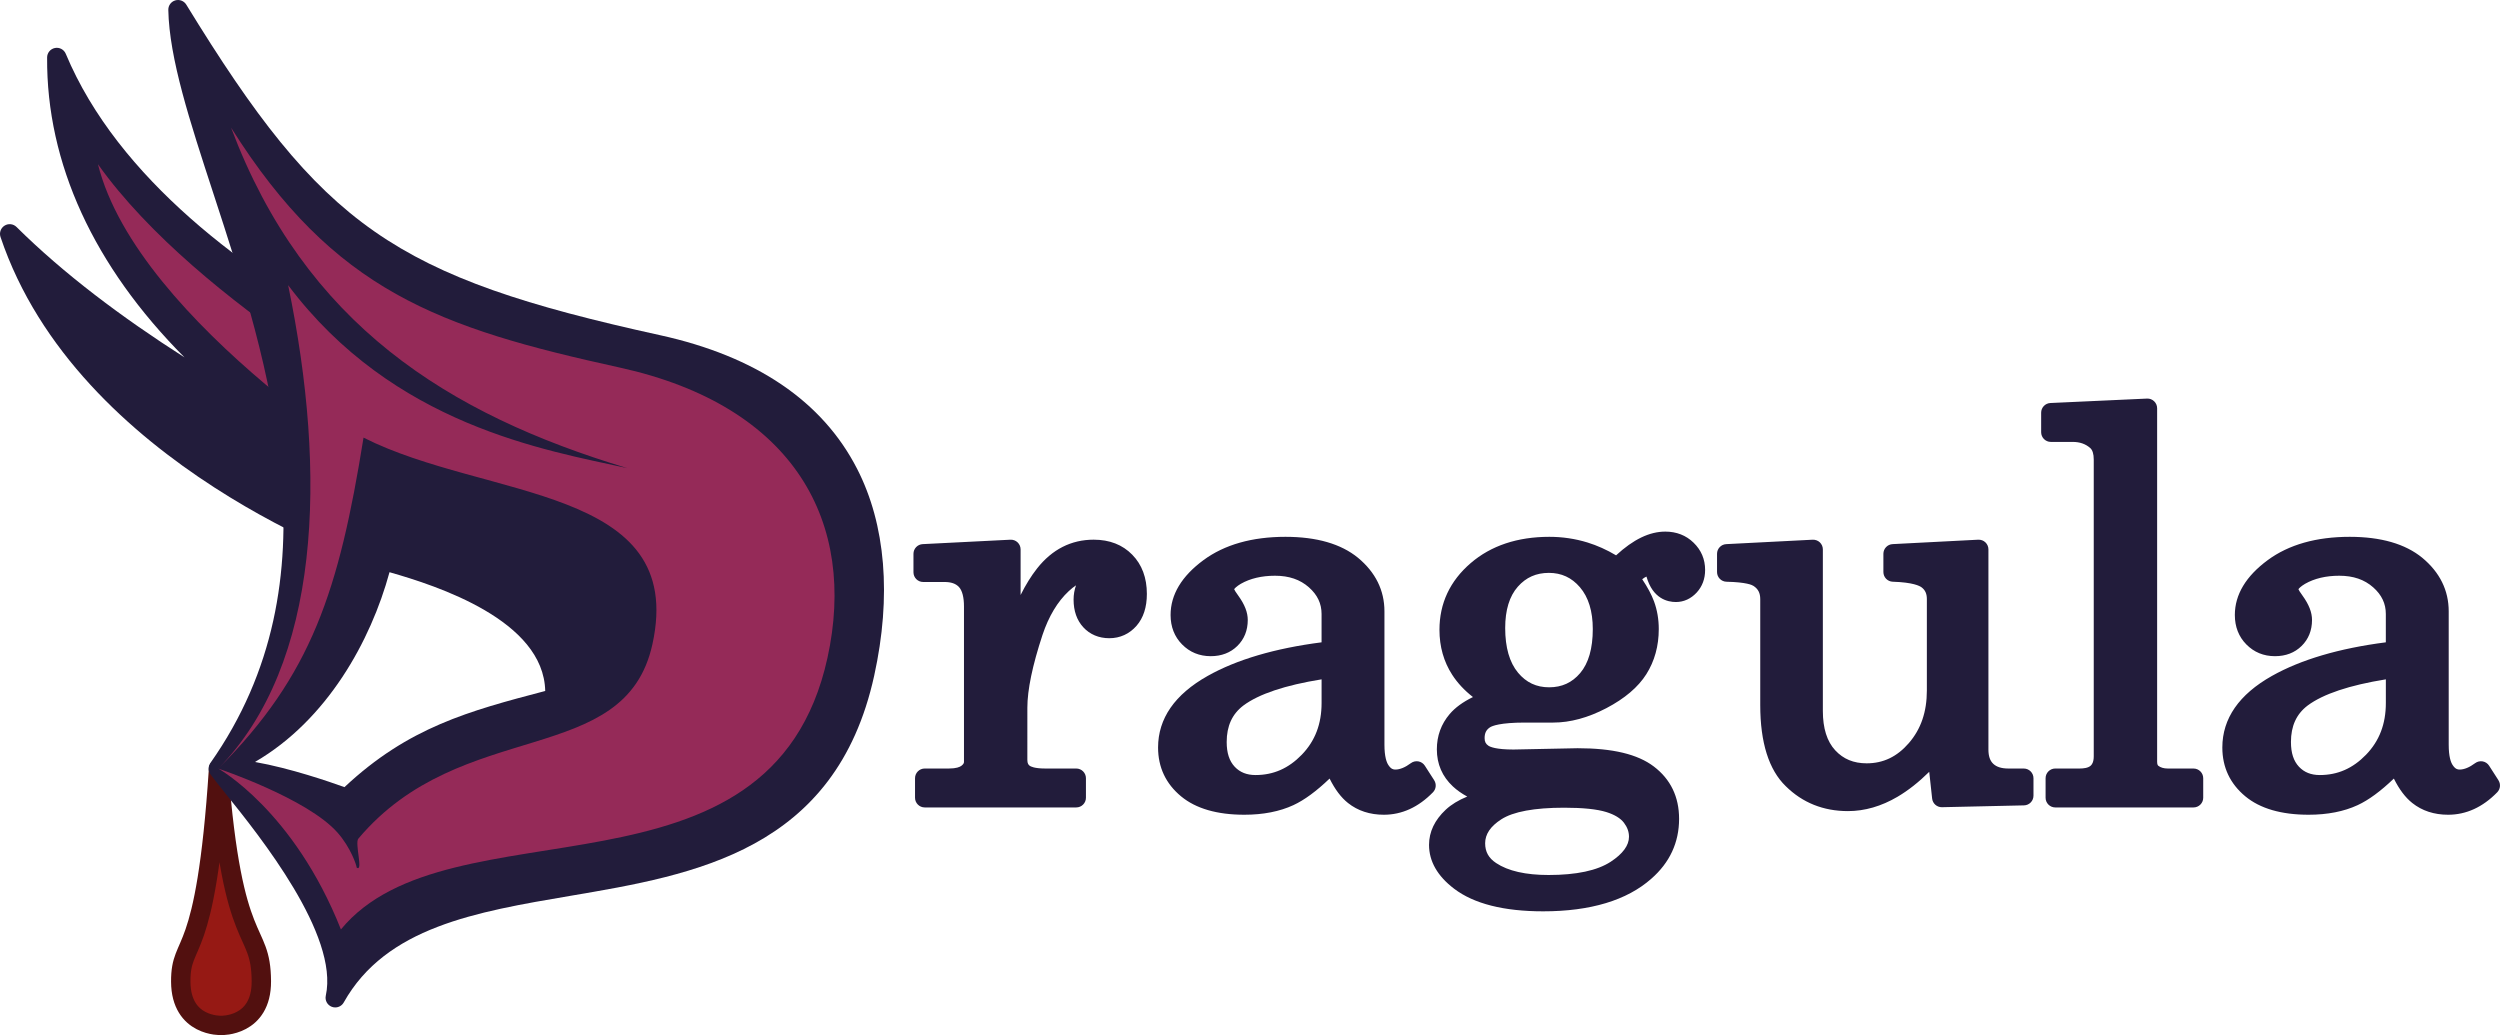 <svg version="1" xmlns="http://www.w3.org/2000/svg" width="515.771" height="213.557" viewBox="0 0 515.771 213.557"><path fill="#961914" stroke="#52100F" stroke-width="4" stroke-linejoin="round" stroke-miterlimit="10" d="M45.09 158.663c-2.652 40.673-7.848 34.5-7.797 43.87.05 9.37 8.36 9.02 8.36 9.02s8.315.26 8.265-9.11c-.064-11.833-5.916-5.496-8.827-43.78z"/><path fill="#221C3B" d="M161.298 129.555c-.584-.182-32.122-10.11-68.73-26.774l28.113-10.01c.815-.29 1.35-1.07 1.33-1.934-.02-.864-.596-1.617-1.423-1.865-.852-.255-85.436-26.222-107.022-77.88-.366-.877-1.3-1.374-2.23-1.19-.934.183-1.608.997-1.615 1.948-.15 21.842 9.604 43.05 28.337 61.876C25.045 65.42 13.063 56.408 3.41 46.828c-.66-.655-1.68-.77-2.466-.278-.787.49-1.134 1.456-.84 2.335 15.855 47.184 75.654 67.73 78.192 68.582.083.028.168.05.254.067l81.773 15.895c.128.024.256.036.383.036.9 0 1.71-.61 1.938-1.512.258-1.03-.332-2.083-1.346-2.4z"/><path fill="#952A58" d="M20.208 33.882C41.114 63.294 88.69 88.366 88.69 88.366l-5.67 11.54S28.464 66.843 20.207 33.883z"/><path fill="#221C3B" d="M176.817 96.7C169.673 82.777 156 73.51 136.173 69.153 81.2 57.076 66.583 46.878 38.43.955c-.473-.77-1.4-1.128-2.268-.874-.866.254-1.456 1.057-1.438 1.96.192 9.995 4.417 22.933 9.31 37.913 11.585 35.473 26.002 79.622-.626 117.455-.03.04-.057.083-.083.127-.157.258-.25.543-.28.832v.008c-.008.095-.01.19-.007.283v.008c.018.38.145.757.378 1.08.71.985 1.82 2.365 3.222 4.11 6.98 8.69 23.325 29.04 20.575 41.56-.212.967.316 1.944 1.242 2.297.233.09.474.13.71.13.707 0 1.383-.374 1.746-1.02 8.72-15.55 27.214-18.688 46.793-22.01 25.645-4.35 54.71-9.282 62.648-45.41 3.605-16.406 2.383-31.173-3.533-42.703zM80.36 118.05c9.852 2.812 31.804 9.922 32.124 24.504-15.71 4.128-28.223 7.467-41.418 19.84-3.02-1.093-11.167-3.906-18.468-5.194 14.872-8.625 23.905-24.973 27.76-39.15z"/><path fill="#952A58" d="M47.667 26.33c21.25 33.75 42.806 41.29 80.186 49.5 36.266 7.97 48.95 32.165 42.857 59.904-11.654 53.044-78.047 28.823-100.376 56.015-9.748-24.576-25.298-33.18-25.298-33.18s18.36 6.14 24.6 13.206c2.698 3.055 3.915 6.678 3.948 7.22 1.417 1-.43-5.054.34-5.968 21.34-25.367 55.016-14.355 60.676-40.12 7.2-32.77-34.33-29.798-59.6-42.625-5.08 31.65-10.715 48.995-29.964 68.287 21.16-21.657 22.518-60.586 14.408-99.74 21.733 28.916 53.058 34.035 69.974 37.75-37.017-11.142-66.5-29.685-81.75-70.25z"/><g fill="#221C3B"><path d="M225.64 111.34c-4.635 0-8.56 1.99-11.666 5.916-1.21 1.53-2.352 3.367-3.415 5.5v-9.414c0-.548-.226-1.072-.623-1.45-.396-.376-.92-.572-1.48-.547l-18.1.913c-1.064.054-1.9.932-1.9 1.998v3.813c0 1.103.897 2 2 2h4.405c1.36 0 2.338.34 2.986 1.044.674.733 1.03 2.113 1.03 3.99v32.066c0 .145 0 .413-.51.807-.342.263-1.07.577-2.593.577h-4.995c-1.104 0-2 .896-2 2v4.028c0 1.104.896 2 2 2h31.26c1.104 0 2-.896 2-2v-4.028c0-1.104-.896-2-2-2h-6.392c-2.272 0-3.027-.434-3.204-.566-.254-.19-.49-.467-.49-1.193V146c0-3.672 1.05-8.72 3.12-15 1.284-3.847 3.11-6.893 5.422-9.045.52-.48 1.023-.883 1.497-1.2-.334.944-.503 1.932-.503 2.954 0 2.333.674 4.252 2.003 5.7 1.355 1.48 3.21 2.26 5.368 2.26 2.214 0 4.155-.887 5.616-2.564 1.415-1.622 2.132-3.834 2.132-6.578 0-3.322-1.014-6.042-3.014-8.085-2.01-2.06-4.686-3.102-7.954-3.102zM295.888 160.976l-1.934-3.008c-.3-.467-.78-.788-1.325-.887-.546-.096-1.107.033-1.553.364-1.18.878-2.26 1.323-3.21 1.323-.42 0-.88-.106-1.414-.906-.378-.55-.83-1.73-.83-4.236v-27.5c0-4.33-1.832-8.045-5.46-11.055-3.503-2.867-8.537-4.32-14.962-4.32-6.885 0-12.568 1.613-16.894 4.793-4.516 3.32-6.805 7.133-6.805 11.333 0 2.434.8 4.48 2.376 6.076 1.583 1.608 3.57 2.423 5.91 2.423 2.215 0 4.06-.708 5.483-2.104 1.43-1.406 2.154-3.214 2.154-5.373 0-1.556-.634-3.187-1.958-5.014-.537-.716-.76-1.13-.847-1.328.113-.168.45-.557 1.366-1.107 1.94-1.108 4.316-1.67 7.064-1.67 2.887 0 5.177.784 7 2.398 1.75 1.55 2.602 3.345 2.602 5.485v5.855c-9.62 1.237-17.52 3.567-23.5 6.933-6.788 3.82-10.23 8.788-10.23 14.768 0 4.082 1.6 7.475 4.754 10.082 3.042 2.514 7.428 3.788 13.037 3.788 3.894 0 7.304-.668 10.136-1.985 2.265-1.054 4.722-2.856 7.46-5.478 1.114 2.243 2.368 3.905 3.798 5.042 2.02 1.606 4.508 2.422 7.395 2.422 3.73 0 7.142-1.56 10.134-4.633.65-.668.754-1.695.25-2.477zm-42.812-7.89c0-3.307 1.13-5.773 3.438-7.526 3.19-2.378 8.614-4.193 16.14-5.406v4.877c0 4.336-1.335 7.826-4.082 10.67-2.73 2.823-5.854 4.196-9.547 4.196-1.805 0-3.208-.56-4.292-1.708-1.115-1.184-1.657-2.852-1.657-5.1z"/><path d="M343.552 109.676c-3.247 0-6.576 1.604-10.142 4.894-1.917-1.144-3.902-2.035-5.92-2.657-2.51-.77-5.147-1.163-7.84-1.163-6.587 0-12.05 1.825-16.235 5.425-4.275 3.676-6.443 8.307-6.443 13.763 0 3.458.885 6.58 2.63 9.276 1.092 1.69 2.523 3.226 4.28 4.593-2.086 1.022-3.67 2.18-4.795 3.5-1.76 2.064-2.652 4.515-2.652 7.285 0 3.04 1.118 5.62 3.323 7.667.826.77 1.81 1.462 2.946 2.077-1.828.75-3.294 1.647-4.427 2.704-2.292 2.14-3.454 4.584-3.454 7.264 0 3.404 1.75 6.453 5.194 9.06 4.063 3.085 10.234 4.65 18.344 4.65 9.77 0 17.28-2.267 22.317-6.725 3.805-3.32 5.733-7.48 5.733-12.357 0-4.544-1.757-8.18-5.224-10.807-3.343-2.53-8.47-3.762-15.72-3.762h-.003l-13.227.27c-3.616 0-4.814-.55-5.163-.785-.56-.38-.786-.833-.786-1.567 0-1.05.34-1.724 1.11-2.23.465-.295 2.1-.98 7.202-.98h5.853c3.5 0 7.18-1 10.943-2.967 3.792-1.983 6.57-4.343 8.257-7.016 1.702-2.694 2.565-5.827 2.565-9.312 0-2.017-.33-3.94-.982-5.712-.505-1.372-1.306-2.877-2.435-4.568.363-.288.656-.453.88-.546l.012.042c1.294 4.534 4.352 5.21 6.06 5.21 1.627 0 3.11-.678 4.294-1.964 1.15-1.255 1.733-2.82 1.733-4.655 0-2.2-.802-4.093-2.382-5.625-1.56-1.516-3.526-2.284-5.846-2.284zm-33.848 59.375c2.468-1.603 6.845-2.415 13.01-2.415 3.858 0 6.783.304 8.692.9 1.7.534 2.92 1.276 3.626 2.204.7.92 1.042 1.87 1.042 2.897 0 1.777-1.268 3.51-3.77 5.148-2.77 1.814-7.08 2.734-12.814 2.734-4.73 0-8.368-.828-10.82-2.463-1.55-1.023-2.272-2.32-2.272-4.078 0-1.872 1.08-3.484 3.306-4.93zm3.48-30.27c-1.76-2.107-2.65-5.208-2.65-9.218 0-3.703.878-6.573 2.612-8.53 1.693-1.914 3.786-2.844 6.397-2.844 2.6 0 4.694.967 6.406 2.957 1.763 2.05 2.657 4.954 2.657 8.632 0 4.002-.878 7.063-2.61 9.096-1.676 1.967-3.77 2.923-6.4 2.923-2.624 0-4.722-.987-6.414-3.016zM417.52 158.553h-3.168c-1.414 0-2.44-.32-3.134-.98-.666-.632-.99-1.59-.99-2.928V113.34c0-.547-.225-1.072-.622-1.45-.397-.377-.916-.566-1.48-.546l-17.67.913c-1.064.055-1.897.933-1.897 1.998v3.76c0 1.08.857 1.966 1.937 2 4.17.126 5.556.86 5.96 1.172.74.568 1.07 1.313 1.07 2.414v18.854c0 4.413-1.216 7.964-3.72 10.857-2.428 2.806-5.272 4.17-8.697 4.17-2.694 0-4.818-.88-6.49-2.688-1.693-1.828-2.55-4.55-2.55-8.095v-33.354c0-.548-.226-1.072-.623-1.45-.397-.378-.93-.567-1.48-.548l-17.832.913c-1.063.055-1.897.933-1.897 1.998v3.76c0 1.088.87 1.976 1.957 2 4.096.09 5.276.67 5.558.858.97.63 1.4 1.473 1.4 2.73v21.86c0 7.726 1.775 13.36 5.26 16.728 3.447 3.413 7.765 5.144 12.83 5.144 3.458 0 6.902-.997 10.237-2.962 2.186-1.288 4.374-3.01 6.535-5.144l.6 5.516c.11 1.018.97 1.784 1.987 1.784h.046l16.92-.377c1.086-.023 1.954-.912 1.954-2v-3.598c0-1.107-.897-2.002-2-2.002zM452.54 158.553h-5.316c-.83 0-1.492-.208-1.954-.574-.058-.053-.235-.21-.235-.81V84.23c0-.547-.224-1.07-.618-1.447-.396-.377-.908-.58-1.474-.552l-19.927.914c-1.067.05-1.908.93-1.908 1.998v4.028c0 1.104.896 2 2 2h4.512c1.45 0 2.62.403 3.59 1.24.496.424.748 1.23.748 2.4v61.23c0 1.308-.456 1.753-.608 1.9-.516.506-1.523.61-2.28.61h-5.048c-1.104 0-2 .897-2 2v4.03c0 1.103.896 2 2 2h28.52c1.105 0 2-.897 2-2v-4.03c0-1.102-.897-1.997-2-1.997zM515.454 160.976l-1.934-3.008c-.3-.467-.78-.788-1.325-.887-.545-.096-1.106.033-1.552.364-1.18.878-2.26 1.323-3.21 1.323-.42 0-.88-.106-1.414-.906-.38-.55-.83-1.73-.83-4.236v-27.5c0-4.33-1.833-8.045-5.46-11.055-3.504-2.867-8.538-4.32-14.963-4.32-6.886 0-12.57 1.613-16.895 4.793-4.516 3.32-6.805 7.133-6.805 11.333 0 2.434.8 4.48 2.375 6.076 1.583 1.608 3.57 2.423 5.91 2.423 2.215 0 4.06-.708 5.483-2.104 1.43-1.406 2.155-3.214 2.155-5.373 0-1.556-.634-3.187-1.958-5.014-.537-.716-.76-1.13-.847-1.328.114-.168.45-.557 1.367-1.107 1.94-1.108 4.316-1.67 7.064-1.67 2.887 0 5.177.784 7 2.398 1.75 1.55 2.602 3.345 2.602 5.485v5.855c-9.62 1.237-17.52 3.567-23.5 6.933-6.788 3.82-10.23 8.788-10.23 14.768 0 4.082 1.6 7.475 4.754 10.082 3.042 2.514 7.428 3.788 13.037 3.788 3.893 0 7.303-.668 10.135-1.985 2.266-1.054 4.723-2.856 7.46-5.478 1.115 2.243 2.37 3.905 3.8 5.042 2.02 1.606 4.507 2.422 7.394 2.422 3.73 0 7.14-1.56 10.133-4.633.65-.668.754-1.695.25-2.477zm-42.813-7.89c0-3.307 1.13-5.773 3.44-7.526 3.19-2.378 8.613-4.193 16.14-5.406v4.877c0 4.336-1.336 7.826-4.083 10.67-2.73 2.823-5.854 4.196-9.547 4.196-1.805 0-3.208-.56-4.292-1.708-1.115-1.184-1.657-2.852-1.657-5.1z"/></g></svg>

